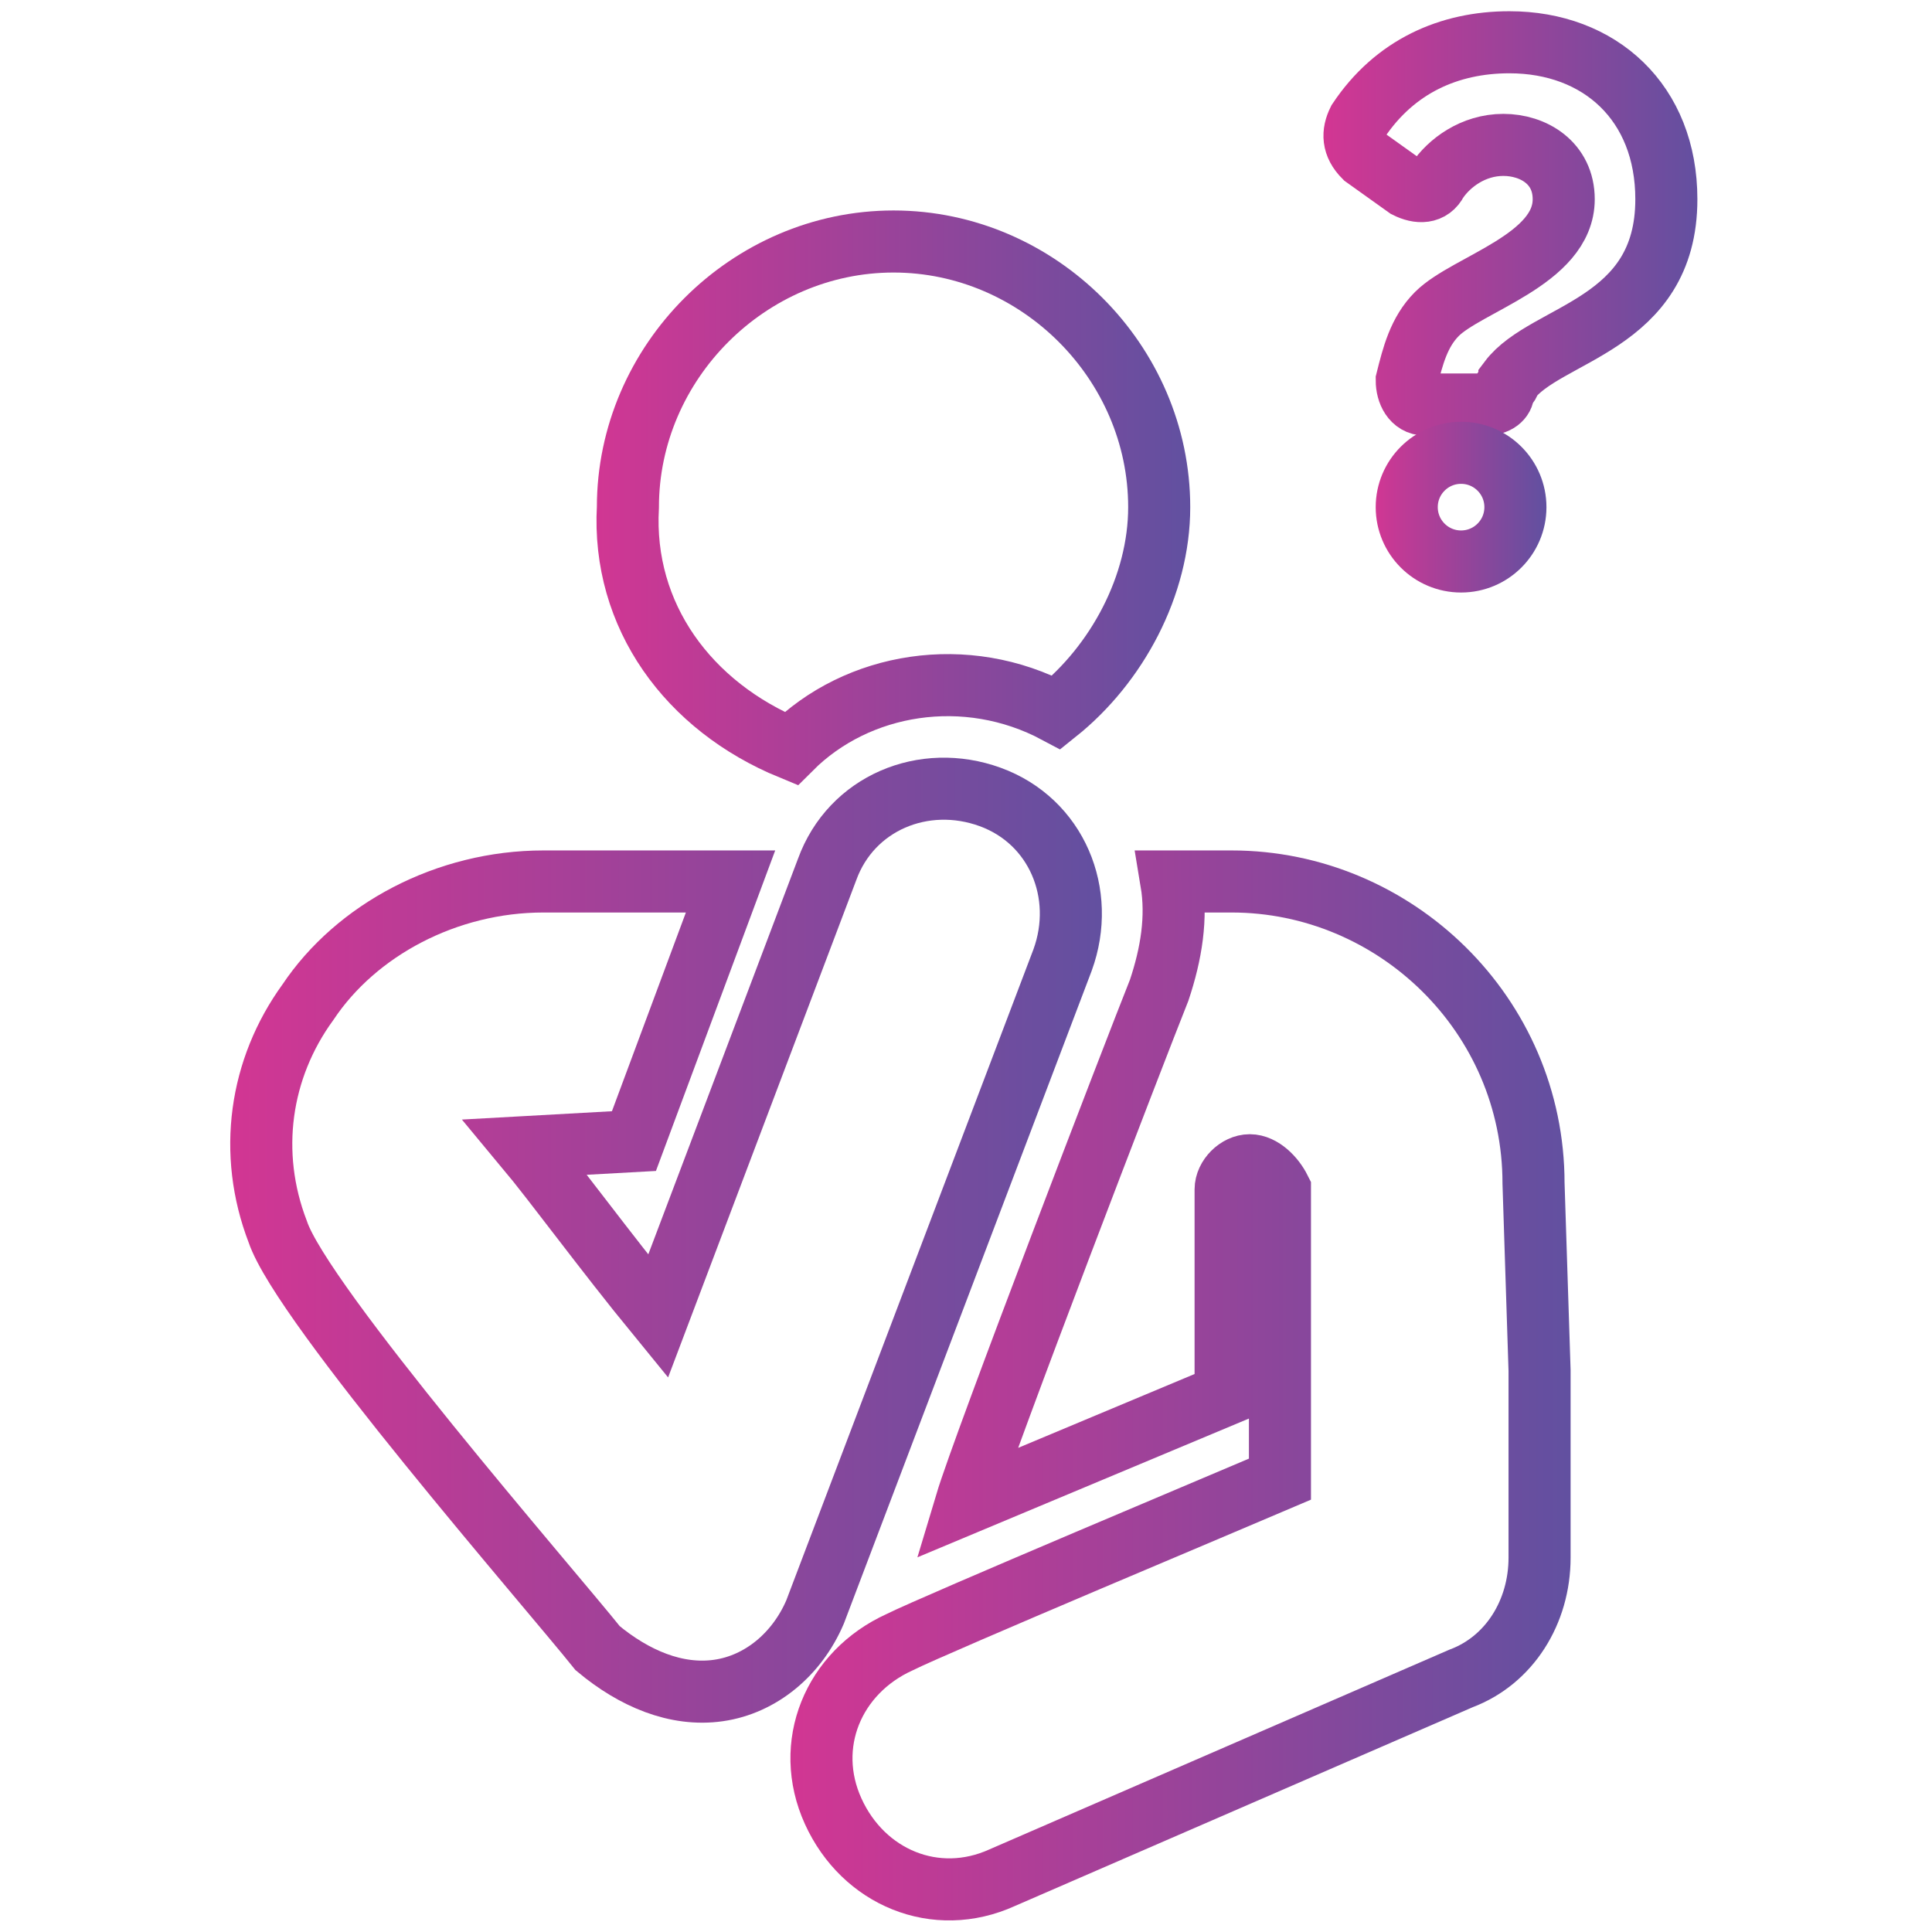 <?xml version="1.0" encoding="utf-8"?>
<!-- Generator: Adobe Illustrator 26.0.2, SVG Export Plug-In . SVG Version: 6.00 Build 0)  -->
<svg version="1.1" id="Layer_1" xmlns="http://www.w3.org/2000/svg" xmlns:xlink="http://www.w3.org/1999/xlink" x="0px" y="0px"
	 viewBox="0 0 32 32" style="enable-background:new 0 0 32 32;" xml:space="preserve">
<style type="text/css">
	
		.st0{fill:none;stroke:url(#XMLID_00000078731400395888148120000013672633434081496455_);stroke-width:1.028;stroke-miterlimit:10;}
	
		.st1{fill:none;stroke:url(#XMLID_00000053547182497198930460000016353295997040864191_);stroke-width:1.028;stroke-miterlimit:10;}
	
		.st2{fill:none;stroke:url(#XMLID_00000050661911102331020810000006824284279297646488_);stroke-width:1.028;stroke-miterlimit:10;}
	
		.st3{fill:none;stroke:url(#XMLID_00000005980164647117699270000009131757401898256013_);stroke-width:1.028;stroke-miterlimit:10;}
	
		.st4{fill:none;stroke:url(#XMLID_00000140712438857350425270000008401592722502161280_);stroke-width:1.028;stroke-miterlimit:10;}
</style>
<g id="XMLID_924_">
	
		<linearGradient id="XMLID_00000063629412535040589290000002264358456257264059_" gradientUnits="userSpaceOnUse" x1="9.777" y1="8.185" x2="19.613" y2="8.185">
		<stop  offset="0" style="stop-color:#D23693"/>
		<stop  offset="1" style="stop-color:#6250A0"/>
	</linearGradient>
	
		<path id="XMLID_925_" style="fill:none;stroke:url(#XMLID_00000063629412535040589290000002264358456257264059_);stroke-width:1.028;stroke-miterlimit:10;" d="
		M13.1,12.4c1.1-1.1,2.9-1.4,4.4-0.6c1-0.8,1.7-2.1,1.7-3.4c0-2.4-2-4.4-4.4-4.4s-4.4,2-4.4,4.4C10.3,10.2,11.4,11.7,13.1,12.4z"/>
	
		<linearGradient id="XMLID_00000181785570645384779690000005848017647036440218_" gradientUnits="userSpaceOnUse" x1="3.837" y1="20.479" x2="18.327" y2="20.479">
		<stop  offset="0" style="stop-color:#D23693"/>
		<stop  offset="1" style="stop-color:#6250A0"/>
	</linearGradient>
	
		<path id="XMLID_980_" style="fill:none;stroke:url(#XMLID_00000181785570645384779690000005848017647036440218_);stroke-width:1.028;stroke-miterlimit:10;" d="
		M11.9,28c0.7-0.1,1.3-0.6,1.6-1.3l4.1-10.8c0.4-1.1-0.1-2.3-1.2-2.7c-1.1-0.4-2.3,0.1-2.7,1.2l-2.8,7.4C10,20.7,9.2,19.6,8.7,19
		l1.8-0.1l1.6-4.3c-1.2,0-1.9,0-3.1,0c-1.6,0-3.1,0.8-3.9,2c-0.8,1.1-1,2.5-0.5,3.8c0.4,1.2,4.5,5.9,5.3,6.9
		C10.5,27.8,11.2,28.1,11.9,28z"/>
	
		<linearGradient id="XMLID_00000132768897420475643630000017864922270532284083_" gradientUnits="userSpaceOnUse" x1="13.05" y1="22.941" x2="25.964" y2="22.941">
		<stop  offset="0" style="stop-color:#D23693"/>
		<stop  offset="1" style="stop-color:#6250A0"/>
	</linearGradient>
	
		<path id="XMLID_984_" style="fill:none;stroke:url(#XMLID_00000132768897420475643630000017864922270532284083_);stroke-width:1.028;stroke-miterlimit:10;" d="
		M25.4,19.6C25.4,19.6,25.4,19.6,25.4,19.6c0-2.8-2.3-5-5-5h-1c0.1,0.6,0,1.2-0.2,1.8c-0.4,1-2.9,7.5-3.2,8.5l4.3-1.8v-3.4
		c0-0.2,0.2-0.4,0.4-0.4c0.2,0,0.4,0.2,0.5,0.4v0c0,4.4,0,2.1,0,4.8c-0.7,0.3-5.7,2.4-6.3,2.7c-1.1,0.5-1.6,1.7-1.1,2.8
		c0.5,1.1,1.7,1.6,2.8,1.1l7.6-3.3c0.8-0.3,1.3-1.1,1.3-2l0-3.1L25.4,19.6z"/>
	
		<linearGradient id="XMLID_00000006695883944279550110000011413374943783345036_" gradientUnits="userSpaceOnUse" x1="21.955" y1="3.72" x2="28.163" y2="3.72">
		<stop  offset="0" style="stop-color:#D23693"/>
		<stop  offset="1" style="stop-color:#6250A0"/>
	</linearGradient>
	
		<path id="XMLID_985_" style="fill:none;stroke:url(#XMLID_00000006695883944279550110000011413374943783345036_);stroke-width:1.028;stroke-miterlimit:10;" d="
		M25,0.7c-1,0-1.9,0.4-2.5,1.3c-0.1,0.2-0.1,0.4,0.1,0.6l0.7,0.5c0.2,0.1,0.4,0.1,0.5-0.1c0.2-0.3,0.6-0.6,1.1-0.6
		c0.5,0,1,0.3,1,0.9c0,1-1.6,1.4-2.1,1.9c-0.3,0.3-0.4,0.7-0.5,1.1c0,0.2,0.1,0.4,0.3,0.4h1c0.2,0,0.3-0.1,0.3-0.2
		c0-0.1,0.1-0.1,0.1-0.2c0.6-0.8,2.6-0.9,2.6-3C27.6,1.7,26.5,0.7,25,0.7z"/>
	
		<linearGradient id="XMLID_00000075873912455785077660000016166778217977144225_" gradientUnits="userSpaceOnUse" x1="22.755" y1="8.425" x2="25.572" y2="8.425">
		<stop  offset="0" style="stop-color:#D23693"/>
		<stop  offset="1" style="stop-color:#6250A0"/>
	</linearGradient>
	
		<circle id="XMLID_986_" style="fill:none;stroke:url(#XMLID_00000075873912455785077660000016166778217977144225_);stroke-width:1.028;stroke-miterlimit:10;" cx="24.2" cy="8.4" r="0.9"/>
</g>
</svg>
